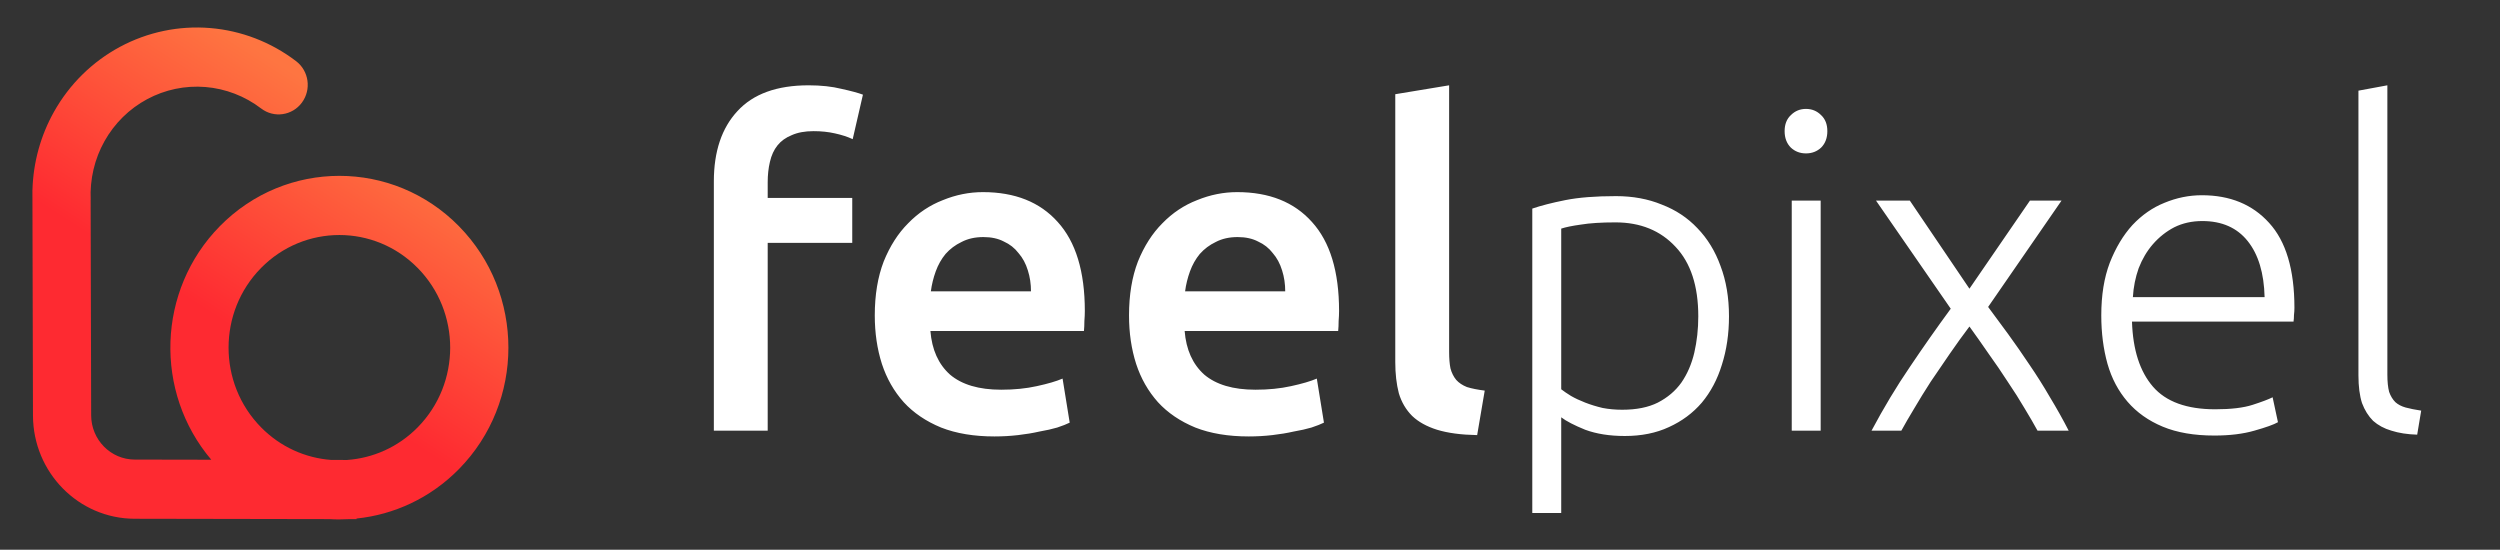 <svg xmlns="http://www.w3.org/2000/svg" width="191" height="42" viewBox="0 0 191 42" fill="none"><rect x="0" y="0" width="191" height="42" fill="#333333" stroke="none"/><path d="M9.165 3.58C11.277 2.446 13.664 1.947 16.047 2.142C18.429 2.336 20.71 3.215 22.623 4.674C23.605 5.423 23.803 6.84 23.066 7.838C22.329 8.836 20.935 9.038 19.953 8.289C18.712 7.342 17.234 6.773 15.691 6.647C14.149 6.522 12.606 6.845 11.242 7.577C9.879 8.309 8.749 9.421 7.985 10.783C7.223 12.145 6.856 13.701 6.931 15.271L6.925 15.27L6.965 31.73C6.969 33.597 8.459 35.109 10.295 35.112L16.142 35.123C11.765 29.967 11.984 22.172 16.798 17.279C21.841 12.154 30.017 12.154 35.06 17.279C40.102 22.405 40.102 30.715 35.06 35.841C32.871 38.065 30.093 39.322 27.237 39.616V39.664L26.663 39.662C26.158 39.691 25.652 39.691 25.148 39.66L10.287 39.633C6.002 39.625 2.529 36.097 2.519 31.742L2.478 15.086C2.476 14.989 2.476 14.891 2.477 14.794L2.476 14.498H2.48C2.54 12.412 3.101 10.367 4.121 8.546C5.303 6.436 7.053 4.714 9.165 3.58ZM31.915 20.476C28.609 17.115 23.248 17.115 19.942 20.476C16.636 23.836 16.636 29.284 19.942 32.645C21.438 34.165 23.354 34.995 25.311 35.14L26.516 35.142C28.483 35.003 30.411 34.173 31.915 32.645C35.221 29.284 35.221 23.836 31.915 20.476Z" fill="url(#paint0_linear_2_1513)"></path><path d="M61.78 6.518C62.732 6.518 63.571 6.609 64.296 6.79C65.021 6.949 65.565 7.096 65.928 7.232L65.146 10.632C64.761 10.451 64.307 10.304 63.786 10.19C63.287 10.077 62.743 10.02 62.154 10.02C61.497 10.02 60.941 10.122 60.488 10.326C60.035 10.508 59.672 10.768 59.4 11.108C59.128 11.448 58.935 11.868 58.822 12.366C58.709 12.842 58.652 13.364 58.652 13.93V15.12H65.112V18.554H58.652V32.902H54.538V13.862C54.538 11.573 55.139 9.782 56.34 8.49C57.541 7.176 59.355 6.518 61.78 6.518ZM66.833 24.096C66.833 22.532 67.06 21.161 67.513 19.982C67.989 18.804 68.612 17.829 69.383 17.058C70.154 16.265 71.038 15.676 72.035 15.29C73.032 14.882 74.052 14.678 75.095 14.678C77.543 14.678 79.447 15.438 80.807 16.956C82.19 18.475 82.881 20.742 82.881 23.756C82.881 23.983 82.87 24.244 82.847 24.538C82.847 24.81 82.836 25.06 82.813 25.286H71.083C71.197 26.714 71.695 27.825 72.579 28.618C73.486 29.389 74.789 29.774 76.489 29.774C77.487 29.774 78.393 29.684 79.209 29.502C80.048 29.321 80.705 29.128 81.181 28.924L81.725 32.29C81.499 32.404 81.181 32.528 80.773 32.664C80.388 32.778 79.934 32.88 79.413 32.97C78.915 33.084 78.371 33.174 77.781 33.242C77.192 33.31 76.591 33.344 75.979 33.344C74.415 33.344 73.055 33.118 71.899 32.664C70.743 32.188 69.791 31.542 69.043 30.726C68.295 29.888 67.74 28.913 67.377 27.802C67.014 26.669 66.833 25.434 66.833 24.096ZM78.767 22.26C78.767 21.694 78.688 21.161 78.529 20.662C78.371 20.141 78.132 19.699 77.815 19.336C77.52 18.951 77.147 18.656 76.693 18.452C76.263 18.226 75.741 18.112 75.129 18.112C74.495 18.112 73.939 18.237 73.463 18.486C72.987 18.713 72.579 19.019 72.239 19.404C71.922 19.79 71.672 20.232 71.491 20.73C71.31 21.229 71.185 21.739 71.117 22.26H78.767ZM86.257 24.096C86.257 22.532 86.484 21.161 86.937 19.982C87.413 18.804 88.036 17.829 88.807 17.058C89.578 16.265 90.462 15.676 91.459 15.29C92.456 14.882 93.476 14.678 94.519 14.678C96.967 14.678 98.871 15.438 100.231 16.956C101.614 18.475 102.305 20.742 102.305 23.756C102.305 23.983 102.294 24.244 102.271 24.538C102.271 24.81 102.26 25.06 102.237 25.286H90.507C90.62 26.714 91.119 27.825 92.003 28.618C92.91 29.389 94.213 29.774 95.913 29.774C96.91 29.774 97.817 29.684 98.633 29.502C99.472 29.321 100.129 29.128 100.605 28.924L101.149 32.29C100.922 32.404 100.605 32.528 100.197 32.664C99.812 32.778 99.358 32.88 98.837 32.97C98.338 33.084 97.794 33.174 97.205 33.242C96.616 33.31 96.015 33.344 95.403 33.344C93.839 33.344 92.479 33.118 91.323 32.664C90.167 32.188 89.215 31.542 88.467 30.726C87.719 29.888 87.164 28.913 86.801 27.802C86.438 26.669 86.257 25.434 86.257 24.096ZM98.191 22.26C98.191 21.694 98.112 21.161 97.953 20.662C97.794 20.141 97.556 19.699 97.239 19.336C96.944 18.951 96.57 18.656 96.117 18.452C95.686 18.226 95.165 18.112 94.553 18.112C93.918 18.112 93.363 18.237 92.887 18.486C92.411 18.713 92.003 19.019 91.663 19.404C91.346 19.79 91.096 20.232 90.915 20.73C90.734 21.229 90.609 21.739 90.541 22.26H98.191ZM112.855 33.242C111.631 33.22 110.611 33.084 109.795 32.834C109.001 32.585 108.367 32.234 107.891 31.78C107.415 31.304 107.075 30.726 106.871 30.046C106.689 29.344 106.599 28.55 106.599 27.666V7.198L110.713 6.518V26.884C110.713 27.383 110.747 27.802 110.815 28.142C110.905 28.482 111.053 28.777 111.257 29.026C111.461 29.253 111.733 29.434 112.073 29.57C112.435 29.684 112.889 29.774 113.433 29.842L112.855 33.242ZM119.277 29.74C119.481 29.899 119.73 30.069 120.025 30.25C120.342 30.432 120.705 30.602 121.113 30.76C121.521 30.919 121.963 31.055 122.439 31.168C122.915 31.259 123.413 31.304 123.935 31.304C125.023 31.304 125.929 31.123 126.655 30.76C127.403 30.375 128.003 29.865 128.457 29.23C128.91 28.573 129.239 27.814 129.443 26.952C129.647 26.068 129.749 25.139 129.749 24.164C129.749 21.852 129.171 20.084 128.015 18.86C126.859 17.614 125.329 16.99 123.425 16.99C122.337 16.99 121.453 17.047 120.773 17.16C120.115 17.251 119.617 17.353 119.277 17.466V29.74ZM119.277 39.192H117.067V15.936C117.724 15.71 118.563 15.494 119.583 15.29C120.603 15.086 121.895 14.984 123.459 14.984C124.751 14.984 125.918 15.2 126.961 15.63C128.026 16.038 128.933 16.639 129.681 17.432C130.451 18.226 131.041 19.189 131.449 20.322C131.879 21.456 132.095 22.736 132.095 24.164C132.095 25.502 131.913 26.737 131.551 27.87C131.211 28.981 130.701 29.944 130.021 30.76C129.341 31.554 128.502 32.177 127.505 32.63C126.53 33.084 125.408 33.31 124.139 33.31C122.983 33.31 121.974 33.152 121.113 32.834C120.274 32.494 119.662 32.177 119.277 31.882V39.192ZM139.099 32.902H136.889V15.324H139.099V32.902ZM139.609 10.02C139.609 10.542 139.45 10.961 139.133 11.278C138.816 11.573 138.43 11.72 137.977 11.72C137.524 11.72 137.138 11.573 136.821 11.278C136.504 10.961 136.345 10.542 136.345 10.02C136.345 9.499 136.504 9.091 136.821 8.796C137.138 8.479 137.524 8.32 137.977 8.32C138.43 8.32 138.816 8.479 139.133 8.796C139.45 9.091 139.609 9.499 139.609 10.02ZM150.465 24.946C149.967 25.604 149.468 26.295 148.969 27.02C148.471 27.746 147.983 28.46 147.507 29.162C147.054 29.865 146.635 30.545 146.249 31.202C145.864 31.837 145.535 32.404 145.263 32.902H142.985C143.915 31.157 144.889 29.536 145.909 28.04C146.929 26.522 147.972 25.037 149.037 23.586L143.325 15.324H145.909L150.465 22.056L155.089 15.324H157.503L151.893 23.45C152.369 24.085 152.879 24.776 153.423 25.524C153.967 26.272 154.511 27.054 155.055 27.87C155.599 28.664 156.121 29.491 156.619 30.352C157.141 31.214 157.617 32.064 158.047 32.902H155.667C155.395 32.404 155.067 31.837 154.681 31.202C154.296 30.545 153.865 29.865 153.389 29.162C152.936 28.46 152.449 27.746 151.927 27.02C151.429 26.295 150.941 25.604 150.465 24.946ZM160.538 24.096C160.538 22.555 160.753 21.218 161.184 20.084C161.637 18.928 162.215 17.965 162.918 17.194C163.643 16.424 164.459 15.857 165.366 15.494C166.295 15.109 167.247 14.916 168.222 14.916C170.375 14.916 172.087 15.619 173.356 17.024C174.648 18.43 175.294 20.594 175.294 23.518C175.294 23.7 175.283 23.881 175.26 24.062C175.26 24.244 175.249 24.414 175.226 24.572H162.884C162.952 26.726 163.485 28.38 164.482 29.536C165.479 30.692 167.066 31.27 169.242 31.27C170.443 31.27 171.395 31.157 172.098 30.93C172.801 30.704 173.311 30.511 173.628 30.352L174.036 32.256C173.719 32.438 173.118 32.653 172.234 32.902C171.373 33.152 170.353 33.276 169.174 33.276C167.633 33.276 166.318 33.05 165.23 32.596C164.142 32.143 163.247 31.508 162.544 30.692C161.841 29.876 161.331 28.913 161.014 27.802C160.697 26.669 160.538 25.434 160.538 24.096ZM173.016 22.702C172.971 20.866 172.54 19.438 171.724 18.418C170.908 17.398 169.752 16.888 168.256 16.888C167.463 16.888 166.749 17.047 166.114 17.364C165.502 17.682 164.958 18.112 164.482 18.656C164.029 19.178 163.666 19.79 163.394 20.492C163.145 21.195 162.997 21.932 162.952 22.702H173.016ZM184.673 33.208C183.925 33.186 183.268 33.084 182.701 32.902C182.157 32.744 181.692 32.494 181.307 32.154C180.944 31.792 180.661 31.338 180.457 30.794C180.276 30.228 180.185 29.525 180.185 28.686V6.926L182.395 6.518V28.618C182.395 29.162 182.44 29.604 182.531 29.944C182.644 30.262 182.803 30.522 183.007 30.726C183.211 30.908 183.472 31.044 183.789 31.134C184.129 31.225 184.526 31.304 184.979 31.372L184.673 33.208Z" fill="white"></path><defs><linearGradient id="paint0_linear_2_1513" x1="27.998" y1="9.151" x2="-9.699" y2="67.713" gradientUnits="userSpaceOnUse"><stop stop-color="#FE7541"></stop><stop offset="0.271" stop-color="#FE2A31"></stop><stop offset="0.547" stop-color="#FE2A31"></stop><stop offset="1" stop-color="#FE0E2B"></stop><stop offset="1" stop-color="#341F22"></stop></linearGradient></defs></svg>